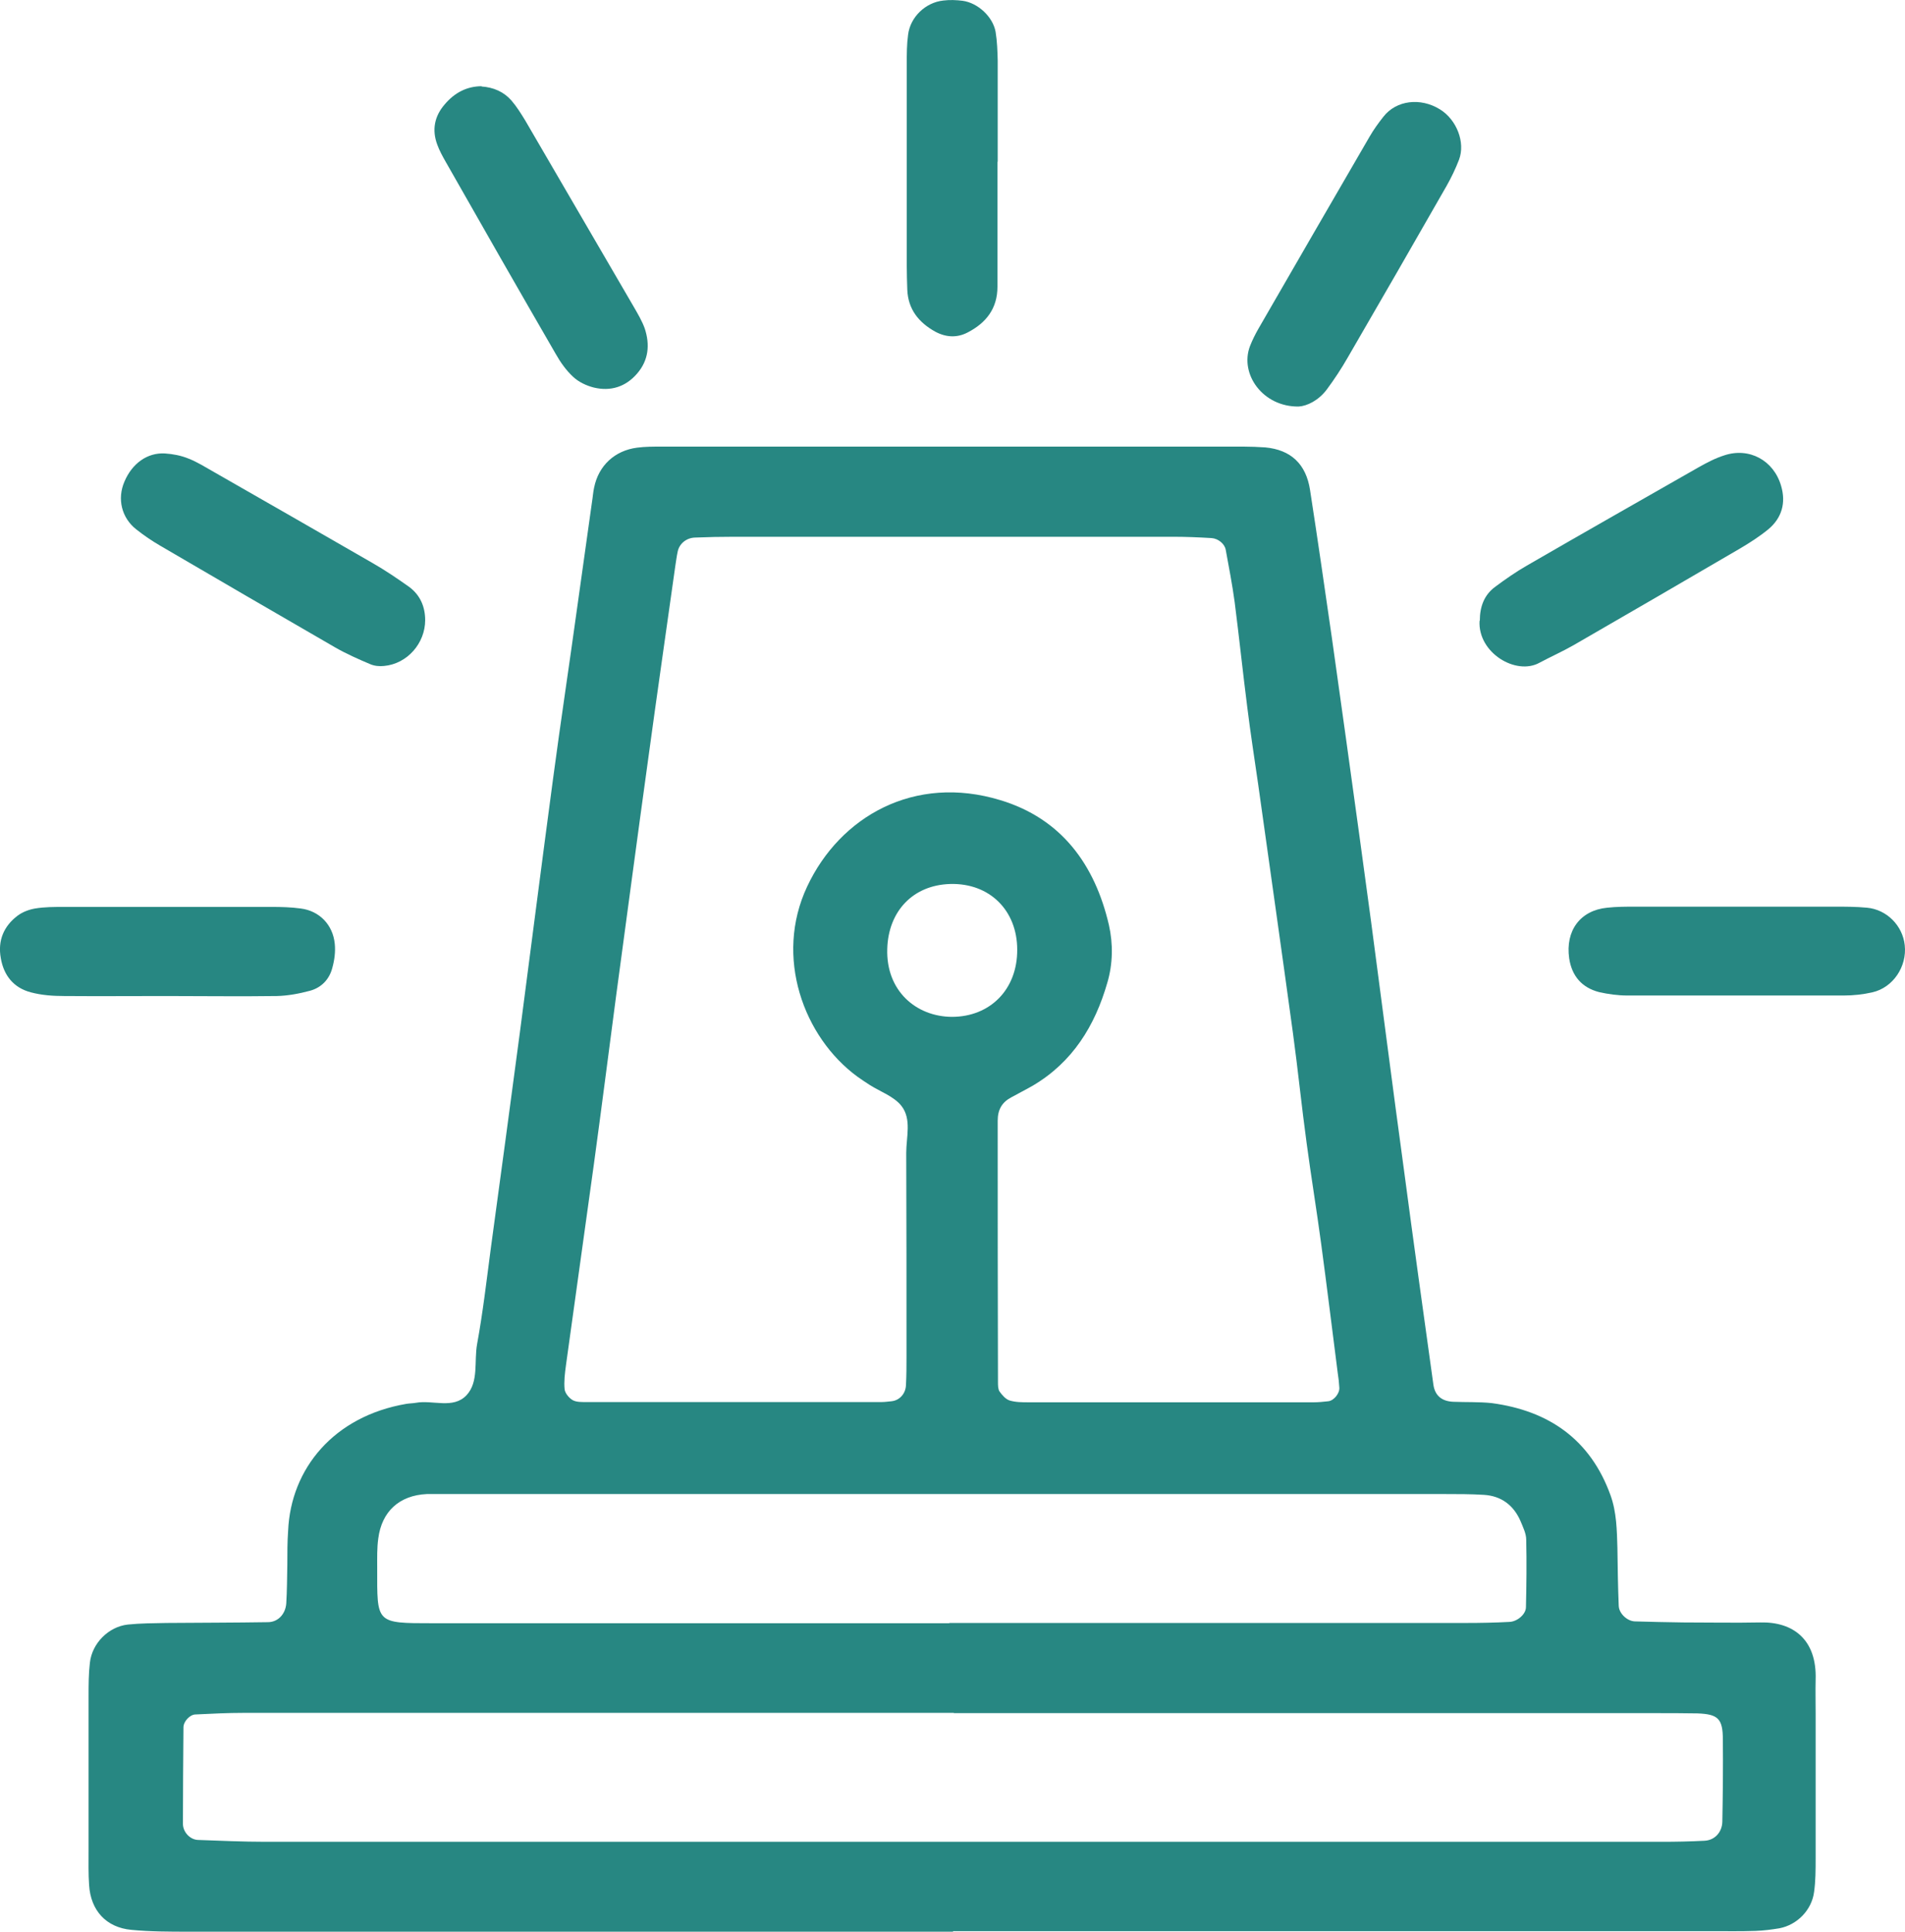 <?xml version="1.0" encoding="UTF-8"?>
<svg id="Capa_2" data-name="Capa 2" xmlns="http://www.w3.org/2000/svg" viewBox="0 0 72.27 73.27">
  <defs>
    <style>
      .cls-1 {
        fill: #278782;
      }
    </style>
  </defs>
  <g id="Capa_1-2" data-name="Capa 1">
    <g>
      <path class="cls-1" d="M36.15,73.27c-9.66,0-19.31,0-28.97,0-.73,0-1.47,0-2.2-.07-.95-.09-1.54-.73-1.6-1.7-.03-.43-.02-.86-.02-1.28,0-1.96,0-3.91,0-5.87,0-.43,0-.86,.05-1.28,.08-.74,.71-1.37,1.44-1.45,.48-.05,.98-.05,1.46-.06,1.28-.01,2.57-.01,3.85-.03,.39,0,.67-.31,.7-.71,.03-.49,.03-.98,.04-1.47,0-.43,0-.86,.03-1.28,.1-2.37,1.74-4.35,4.48-4.82,.12-.02,.24-.02,.36-.04,.65-.12,1.42,.25,1.93-.29,.47-.51,.28-1.28,.4-1.94,.22-1.2,.36-2.42,.52-3.63,.37-2.72,.74-5.45,1.1-8.17,.42-3.21,.83-6.42,1.26-9.63,.29-2.18,.62-4.35,.92-6.53,.19-1.33,.37-2.66,.56-3.99,.03-.18,.04-.36,.08-.54,.17-.83,.78-1.4,1.63-1.51,.3-.04,.61-.04,.91-.04,.73,0,1.47,0,2.2,0,6.36,0,12.71,0,19.07,0,.55,0,1.1-.01,1.65,.03,.97,.09,1.55,.63,1.7,1.62,.29,1.87,.56,3.75,.83,5.62,.36,2.54,.71,5.08,1.06,7.62,.14,1.03,.28,2.06,.42,3.09,.42,3.15,.82,6.3,1.25,9.44,.36,2.72,.74,5.44,1.12,8.17,.06,.4,.31,.62,.75,.64,.49,.02,.98,0,1.46,.05,2.18,.29,3.75,1.39,4.51,3.5,.23,.64,.24,1.32,.26,1.99,.01,.73,.02,1.47,.05,2.2,.01,.29,.32,.58,.61,.59,.61,.02,1.22,.03,1.83,.04,.98,0,1.96,.02,2.93,0,1.26-.03,2.15,.66,2.1,2.17-.01,.43,0,.86,0,1.28,0,1.83,0,3.67,0,5.5,0,.43,0,.86-.06,1.28-.09,.68-.64,1.24-1.31,1.37-.3,.05-.61,.09-.91,.1-.55,.02-1.1,.01-1.65,.01-9.6,0-19.19,0-28.79,0Zm.13-52.91c-2.81,0-5.63,0-8.44,0-.49,0-.98,.01-1.47,.03-.34,.01-.6,.24-.66,.53-.04,.18-.06,.36-.09,.54-.34,2.42-.69,4.84-1.02,7.26-.42,3.03-.82,6.05-1.23,9.08-.28,2.12-.55,4.24-.84,6.36-.35,2.54-.71,5.09-1.06,7.63-.04,.3-.08,.61-.05,.91,.02,.15,.17,.33,.31,.41,.15,.08,.36,.07,.54,.07,3.73,0,7.46,0,11.19,0,.12,0,.24-.02,.36-.03,.3-.03,.54-.28,.55-.62,.02-.37,.02-.73,.02-1.1,0-2.57,0-5.14-.01-7.7,0-.6,.21-1.28-.18-1.78-.28-.36-.8-.54-1.21-.8-.15-.1-.31-.2-.46-.31-2.05-1.5-3.16-4.55-1.91-7.21,1.25-2.67,4.08-4.27,7.33-3.28,2.32,.7,3.59,2.45,4.12,4.74,.16,.71,.15,1.47-.06,2.18-.47,1.64-1.32,3.02-2.83,3.91-.26,.15-.54,.29-.81,.44-.36,.19-.52,.47-.52,.89,0,3.3,0,6.6,.01,9.91,0,.12,0,.27,.06,.36,.1,.14,.23,.29,.38,.34,.23,.07,.48,.07,.72,.07,3.61,0,7.22,0,10.82,0,.18,0,.37-.02,.55-.04,.21-.02,.44-.3,.42-.52-.01-.18-.03-.37-.06-.55-.21-1.64-.41-3.28-.63-4.91-.17-1.27-.38-2.54-.55-3.81-.19-1.39-.33-2.79-.52-4.18-.43-3.15-.88-6.29-1.32-9.44-.14-.97-.29-1.93-.41-2.9-.17-1.33-.31-2.67-.48-4-.09-.67-.22-1.33-.34-1.99-.04-.22-.28-.42-.53-.44-.49-.03-.98-.05-1.46-.05-2.75,0-5.5,0-8.26,0Zm-.1,44.61c-8.98,0-17.95,0-26.93,0-.61,0-1.22,.03-1.83,.06-.21,0-.46,.26-.46,.49-.01,1.22-.02,2.44-.02,3.66,0,.31,.27,.6,.57,.61,.85,.03,1.71,.07,2.56,.07,12.95,0,25.89,0,38.84,0,4.7,0,9.4,0,14.11,0,.55,0,1.1-.01,1.65-.04,.38-.02,.66-.32,.67-.72,.02-1.04,.03-2.08,.02-3.11,0-.8-.18-.97-.96-1-.55-.01-1.1-.01-1.65-.01-8.85,0-17.71,0-26.56,0Zm-.16-3.41c6.53,0,13.06,0,19.59,0,.55,0,1.1-.01,1.65-.04,.3-.01,.63-.29,.63-.56,.02-.85,.03-1.71,.01-2.56,0-.23-.12-.47-.21-.69-.26-.61-.73-.97-1.4-1.01-.49-.03-.98-.03-1.46-.03-12.45,0-24.91,0-37.36,0-.43,0-.86,0-1.28,0-1.04,.05-1.71,.66-1.84,1.69-.05,.36-.04,.73-.04,1.1,0,2.12-.08,2.11,2.11,2.11,6.53,0,13.06,0,19.59,0Zm.09-22.99c1.46,0,2.49-1.05,2.48-2.55,0-1.48-1.04-2.53-2.54-2.49-1.42,.04-2.35,1.04-2.39,2.46-.05,1.59,1.09,2.57,2.45,2.58Z"/>
      <path class="cls-1" d="M49.27,15.42c-1.36,.02-2.25-1.23-1.85-2.29,.09-.23,.2-.45,.32-.66,1.4-2.43,2.81-4.86,4.22-7.29,.15-.26,.33-.51,.52-.75,.49-.63,1.41-.74,2.15-.28,.63,.39,.97,1.25,.72,1.91-.13,.34-.29,.67-.47,.99-1.24,2.17-2.49,4.34-3.75,6.51-.24,.42-.51,.83-.8,1.22-.31,.41-.74,.62-1.06,.64Z"/>
      <path class="cls-1" d="M16.13,23.52c0,.88-.68,1.66-1.56,1.74-.18,.02-.37,0-.53-.07-.45-.19-.9-.39-1.32-.63-2.22-1.28-4.43-2.57-6.64-3.86-.31-.18-.62-.39-.91-.62-.56-.44-.73-1.16-.45-1.81,.29-.69,.87-1.11,1.54-1.07,.3,.02,.61,.08,.88,.19,.34,.13,.65,.33,.97,.51,2.01,1.15,4.02,2.3,6.03,3.46,.47,.27,.93,.58,1.38,.9,.42,.31,.61,.75,.61,1.27Z"/>
      <path class="cls-1" d="M18.26,3.28c.46,.03,.85,.2,1.14,.53,.2,.23,.36,.49,.52,.75,1.38,2.36,2.75,4.73,4.13,7.09,.15,.26,.31,.53,.41,.81,.2,.61,.15,1.2-.29,1.71-.44,.51-1.01,.68-1.64,.53-.28-.07-.58-.21-.79-.41-.26-.24-.48-.55-.66-.87-1.4-2.42-2.79-4.85-4.17-7.28-.12-.21-.24-.43-.32-.65-.21-.56-.11-1.08,.28-1.53,.37-.44,.84-.69,1.41-.69Z"/>
      <path class="cls-1" d="M56.14,23.54c0-.52,.16-.97,.58-1.28,.39-.29,.79-.57,1.21-.81,2.16-1.25,4.33-2.48,6.5-3.72,.32-.18,.64-.35,.99-.46,.94-.31,1.87,.19,2.15,1.16,.19,.64,.03,1.22-.49,1.65-.33,.27-.69,.5-1.06,.72-2.1,1.23-4.21,2.45-6.32,3.67-.42,.24-.87,.44-1.3,.67-.89,.49-2.34-.38-2.27-1.59Z"/>
      <path class="cls-1" d="M65.91,34.39c1.22,0,2.43,0,3.65,0,.43,0,.85,0,1.27,.04,.75,.07,1.35,.68,1.43,1.42,.09,.81-.44,1.61-1.23,1.79-.35,.08-.72,.12-1.08,.12-2.74,0-5.47,0-8.21,0-.36,0-.73-.05-1.08-.13-.65-.17-1.03-.61-1.13-1.28-.15-1.05,.42-1.82,1.44-1.92,.36-.04,.73-.04,1.09-.04,1.28,0,2.55,0,3.83,0Z"/>
      <path class="cls-1" d="M6.29,37.78c-1.28,0-2.57,.01-3.85,0-.42,0-.86-.03-1.27-.14-.65-.17-1.03-.64-1.14-1.3-.12-.66,.11-1.21,.64-1.61,.19-.14,.43-.23,.66-.27,.36-.06,.73-.06,1.1-.06,2.63,0,5.25,0,7.88,0,.37,0,.73,.01,1.1,.06,.71,.09,1.22,.62,1.29,1.34,.03,.3-.01,.61-.09,.9-.11,.44-.41,.76-.85,.88-.41,.11-.84,.19-1.26,.2-1.4,.02-2.81,0-4.22,0h0Z"/>
      <path class="cls-1" d="M37.84,6.13c0,1.58,0,3.17,0,4.75,0,.82-.43,1.37-1.13,1.73-.4,.21-.82,.19-1.23-.03-.63-.35-1.03-.85-1.06-1.59-.01-.3-.02-.61-.02-.91,0-2.56,0-5.12,0-7.67,0-.36,0-.73,.05-1.09,.08-.67,.66-1.23,1.34-1.3,.24-.03,.49-.02,.73,.01,.58,.08,1.15,.61,1.25,1.18,.06,.36,.07,.73,.08,1.09,0,1.28,0,2.56,0,3.84,0,0,0,0-.01,0Z"/>
    </g>
  </g>
</svg>